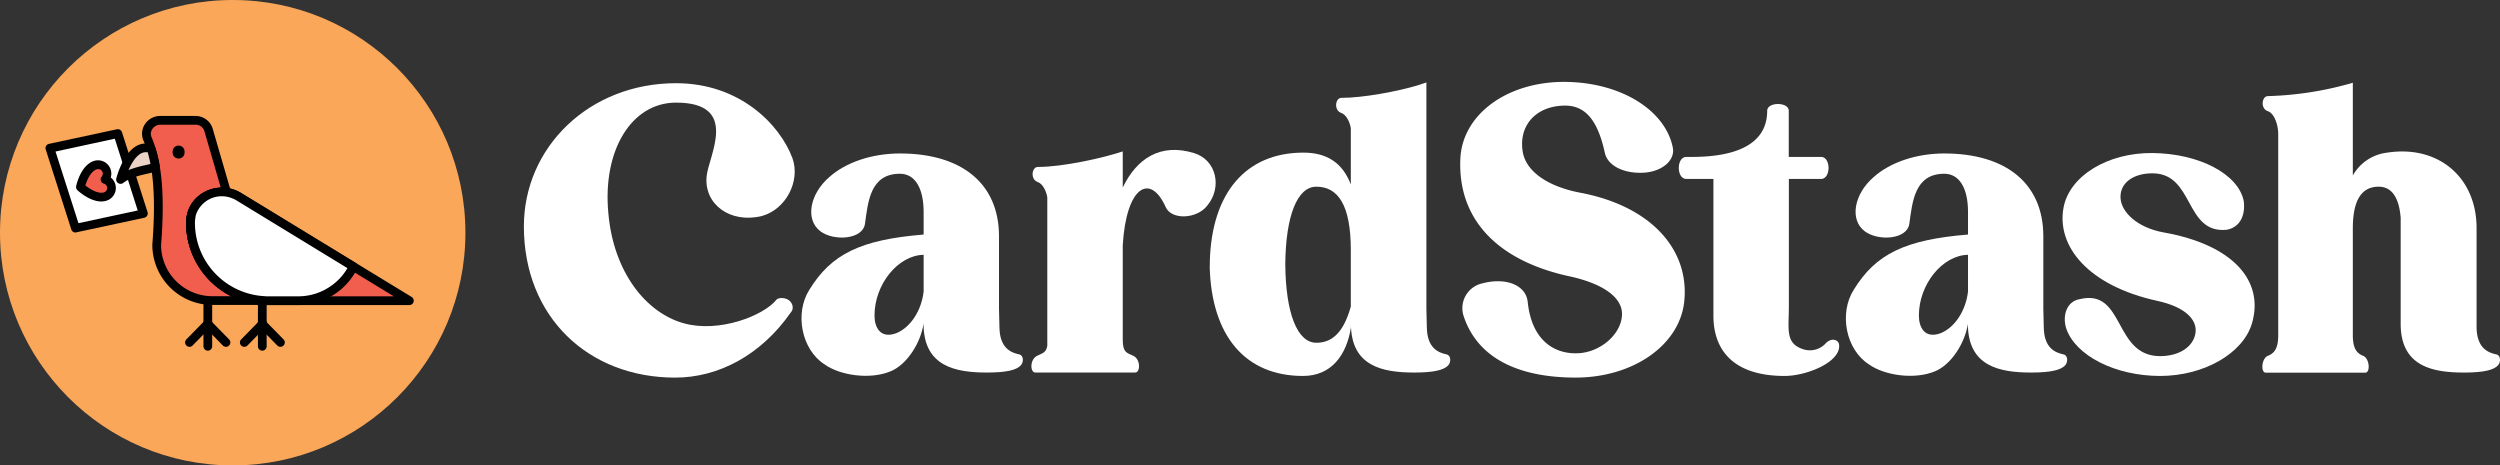 <svg id="Layer_1" data-name="Layer 1" xmlns="http://www.w3.org/2000/svg" viewBox="0 0 857.83 159.7"><rect x="0" y="0" width="857.83" height="159.7" fill="#333333" stroke="none"/><defs><style>.cls-1{fill:#faa759;}.cls-2{fill:#fff;}.cls-3{fill:#010101;}.cls-4{fill:#f15e4e;}.cls-5{fill:none;stroke:#010101;stroke-linecap:round;stroke-linejoin:round;stroke-width:31.07px;}.cls-6{fill:#ecd3c7;}</style></defs><circle class="cls-1" cx="79.85" cy="79.85" r="79.85"/><polygon class="cls-2" points="17.11 50.83 40.4 45.84 49.2 73.29 25.91 78.28 17.11 50.83"/><path class="cls-3" d="M25.91,79.78a1.5,1.5,0,0,1-1.43-1L15.69,51.29a1.46,1.46,0,0,1,.13-1.21,1.5,1.5,0,0,1,1-.72l23.29-5a1.5,1.5,0,0,1,1.74,1l8.79,27.45A1.47,1.47,0,0,1,50.49,74a1.5,1.5,0,0,1-1,.72l-23.29,5A1.1,1.1,0,0,1,25.91,79.78ZM19.05,52l7.87,24.58,20.34-4.36L39.39,47.59Z"/><path class="cls-4" d="M38.13,63.59A3.08,3.08,0,0,0,36,61.54a3.07,3.07,0,0,0-3.24-4.91C29,57.81,27.6,64.17,27.6,64.17s4.76,4.44,8.54,3.26A3.06,3.06,0,0,0,38.13,63.59Z"/><path class="cls-3" d="M34.76,69.13c-3.92,0-7.71-3.41-8.18-3.86a1.5,1.5,0,0,1-.45-1.41c.16-.74,1.69-7.26,6.18-8.66A4.57,4.57,0,0,1,38,60.91a4.51,4.51,0,0,1,1.54,2.23h0a4.56,4.56,0,0,1-3,5.72A6.1,6.1,0,0,1,34.76,69.13Zm-5.47-5.49c1.51,1.21,4.36,3,6.4,2.36a1.57,1.57,0,0,0,1-2h0A1.56,1.56,0,0,0,35.61,63a1.49,1.49,0,0,1-1-1,1.52,1.52,0,0,1,.28-1.41,1.58,1.58,0,0,0,.3-1.49,1.56,1.56,0,0,0-1.94-1C31.16,58.7,29.85,61.79,29.29,63.64Z"/><path class="cls-4" d="M90.78,103.1v0H72.89A19.12,19.12,0,0,1,53.77,84c.79-10,.85-19.12-.44-26.75a42.37,42.37,0,0,0-1.47-6.18,31.35,31.35,0,0,0-1.25-3.42A4.66,4.66,0,0,1,55,41.29H67.12a4.7,4.7,0,0,1,4.48,3.35L77.76,66c-5.19-.67-10.49,2.25-12,7.34a14.12,14.12,0,0,0-.32,1.42,11.14,11.14,0,0,0-.13,1.61A26.76,26.76,0,0,0,90.78,103.1Z"/><path class="cls-3" d="M90.78,104.64H72.89A20.64,20.64,0,0,1,52.27,84a.49.49,0,0,1,0-.12c.86-11,.72-19.58-.43-26.37a41.69,41.69,0,0,0-1.42-6,30.31,30.31,0,0,0-1.19-3.27,5.92,5.92,0,0,1,.5-5.63A6.27,6.27,0,0,1,55,39.79H67.12A6.15,6.15,0,0,1,73,44.21L79.2,65.55a1.5,1.5,0,0,1-1.63,1.9c-4.68-.6-9.12,2.08-10.34,6.27A10.68,10.68,0,0,0,67,75a9,9,0,0,0-.11,1.36,25.2,25.2,0,0,0,24,25.27,1.5,1.5,0,0,1,1.43,1.5v0A1.5,1.5,0,0,1,90.78,104.64ZM55.27,84.08a17.63,17.63,0,0,0,17.62,17.56h6.49A28.27,28.27,0,0,1,63.84,76.33,11.6,11.6,0,0,1,64,74.49a13.89,13.89,0,0,1,.36-1.61,12.23,12.23,0,0,1,11.39-8.5L70.15,45.06a3.15,3.15,0,0,0-3-2.27H55a3.26,3.26,0,0,0-2.73,1.49A2.91,2.91,0,0,0,52,47.07a36.61,36.61,0,0,1,1.31,3.58A45.16,45.16,0,0,1,54.81,57C56,64.05,56.15,72.9,55.27,84.08Z"/><path class="cls-4" d="M140.46,103.18H92.16c-.45,0-.94,0-1.38,0v0A26.76,26.76,0,0,1,65.34,76.33a11.14,11.14,0,0,1,.13-1.61,14.12,14.12,0,0,1,.32-1.42c1.48-5.09,6.78-8,12-7.34A11.84,11.84,0,0,1,82,67.53Z"/><path class="cls-3" d="M140.46,104.68H92.16c-.47,0-1,0-1.52-.05a1.57,1.57,0,0,1-.3,0,28.2,28.2,0,0,1-26.5-28.25A11.6,11.6,0,0,1,64,74.49a13.89,13.89,0,0,1,.36-1.61c1.63-5.59,7.47-9.2,13.61-8.4a13.13,13.13,0,0,1,4.82,1.77l58.46,35.65a1.5,1.5,0,0,1-.78,2.78Zm-49.22-3h43.88L81.22,68.81a10.26,10.26,0,0,0-3.69-1.36,9.35,9.35,0,0,0-10.3,6.27A10.68,10.68,0,0,0,67,75a9,9,0,0,0-.11,1.36,25.2,25.2,0,0,0,24,25.27A1.78,1.78,0,0,1,91.24,101.67Z"/><path class="cls-5" d="M61.23,52"/><path class="cls-3" d="M61.23,54.39a2,2,0,0,1-2-2V52a2,2,0,0,1,4.1,0v.35A2,2,0,0,1,61.23,54.39Z"/><path class="cls-2" d="M121.23,91.46l-.06.13a20.92,20.92,0,0,1-19,11.59H92.16c-.45,0-.94,0-1.38,0v0A26.76,26.76,0,0,1,65.34,76.33a11.14,11.14,0,0,1,.13-1.61,14.12,14.12,0,0,1,.32-1.42c1.48-5.09,6.78-8,12-7.34A11.84,11.84,0,0,1,82,67.53Z"/><path class="cls-3" d="M102.22,104.68H92.16c-.47,0-1,0-1.52-.05a1.57,1.57,0,0,1-.3,0,28.2,28.2,0,0,1-26.5-28.25A11.6,11.6,0,0,1,64,74.49a13.89,13.89,0,0,1,.36-1.61c1.63-5.59,7.47-9.2,13.61-8.4a13.13,13.13,0,0,1,4.82,1.77L122,90.18a1.51,1.51,0,0,1,.57,1.93l0,.07A22.53,22.53,0,0,1,102.22,104.68Zm-11-3h11a19.59,19.59,0,0,0,17-9.67l-38-23.2a10.26,10.26,0,0,0-3.69-1.36,9.35,9.35,0,0,0-10.3,6.27A10.68,10.68,0,0,0,67,75a9,9,0,0,0-.11,1.36,25.2,25.2,0,0,0,24,25.27A1.78,1.78,0,0,1,91.24,101.67Z"/><path class="cls-3" d="M71.31,120.32a1.5,1.5,0,0,1-1.5-1.5V103.64a1.5,1.5,0,1,1,3,0v15.18A1.5,1.5,0,0,1,71.31,120.32Z"/><path class="cls-3" d="M65.09,119A1.5,1.5,0,0,1,64,116.4l6.22-6.35a1.5,1.5,0,1,1,2.14,2.09l-6.22,6.36A1.48,1.48,0,0,1,65.09,119Z"/><path class="cls-3" d="M77.53,119a1.52,1.52,0,0,1-1.08-.45l-6.21-6.36a1.5,1.5,0,1,1,2.14-2.09l6.22,6.35a1.49,1.49,0,0,1,0,2.12A1.47,1.47,0,0,1,77.53,119Z"/><path class="cls-3" d="M90,120.32a1.5,1.5,0,0,1-1.5-1.5V103.64a1.5,1.5,0,0,1,3,0v15.18A1.5,1.5,0,0,1,90,120.32Z"/><path class="cls-3" d="M83.77,119a1.47,1.47,0,0,1-1-.43,1.49,1.49,0,0,1,0-2.12l6.22-6.35a1.5,1.5,0,1,1,2.14,2.09l-6.21,6.36A1.52,1.52,0,0,1,83.77,119Z"/><path class="cls-3" d="M96.21,119a1.48,1.48,0,0,1-1.07-.45l-6.22-6.36a1.5,1.5,0,1,1,2.14-2.09l6.22,6.35a1.5,1.5,0,0,1,0,2.12A1.48,1.48,0,0,1,96.21,119Z"/><path class="cls-6" d="M53.33,57.27c-2.74,1.09-8.15,1.37-12,4.31,0,0,3.33-13.17,10.49-10.49A42.37,42.37,0,0,1,53.33,57.27Z"/><path class="cls-3" d="M41.37,63.08a1.5,1.5,0,0,1-1.46-1.87C40,60.86,42.16,52.52,47,50a6.35,6.35,0,0,1,5.39-.3,1.49,1.49,0,0,1,.9,1A44.73,44.73,0,0,1,54.81,57a1.51,1.51,0,0,1-.93,1.64,26.35,26.35,0,0,1-3.5,1c-2.57.59-5.75,1.32-8.09,3.13A1.5,1.5,0,0,1,41.37,63.08ZM50,52.23a3.43,3.43,0,0,0-1.6.41c-1.85,1-3.32,3.45-4.3,5.71a36.9,36.9,0,0,1,5.61-1.64c.7-.16,1.35-.31,1.92-.46-.26-1.37-.58-2.69-.95-4A3.21,3.21,0,0,0,50,52.23Z"/><path class="cls-2" d="M179.76,77.67c0-27.08,22.33-49.12,52.22-49.12,21.89,0,35.65,14.2,39.94,25.74,2.81,8-2.36,17.61-10.5,19.83-10.8,2.66-20-4-18.94-13.76.74-7,11.39-25.15-10.5-25.15-15.24,0-25.3,16.27-23.23,38,1.78,20.27,13,34.17,25.89,37.72,12.13,3.41,27.52-2.66,31.81-8.13.74-.74,2.81-.74,4.14.14,1.48,1,1.93,3.11.74,4.29-10.21,14.65-24.85,22.34-39.65,22.34C202,129.59,179.76,108.88,179.76,77.67Z"/><path class="cls-2" d="M316.93,110.8c-.88,6.66-5.62,14.21-11.24,16.57-7.1,3-17.46,1.48-22.78-2.36-7.84-5-10.36-17.46-5.18-25.6,7.54-12.28,17.6-17.16,39.2-18.93v-7.7c0-8.28-3-13.16-8.13-13.16-10.21,0-10.95,9.61-12,17.16-.74,5.47-10.8,6.06-15.38,2.51-5.18-4-3.55-12.72,3.1-18.49,5.77-5.18,14.8-8.14,24.27-8.14,21.45,0,34,10.51,34,28.41v24.85l.15,6.36V112c0,7.54,4,9,6.81,9.61,1.48.3,1.62,2.67.44,3.85-1.48,1.48-4.73,2.37-11.54,2.37-10.8,0-21.75-2.07-21.75-16.72Zm-9.47,3.56c4.89-1.93,8.73-7.7,9.47-14.36V87.43c-8.73.15-16.86,10.06-16.86,20.86C300.07,112.43,302.14,116.28,307.46,114.36Z"/><path class="cls-2" d="M385.25,84.18v32.25c0,4.58,1.33,4.58,3.55,5.62,2.66,1.18,2.51,5.77.74,5.77H355.21c-1.77,0-1.92-4.59.74-5.77,1.78-.89,3-1,3.41-3.4v-51c-.45-2.37-1.63-4.59-3.26-5.18-2.66-.89-2.07-5.18,0-5.18,8.73,0,22.49-3.11,29.15-5.33V64.35C390,54.44,398.12,49,409.66,52.51c7.84,2.37,9.76,11.84,4.58,18.05-3.55,4.59-12.13,5-14.2.6C394.71,59.17,386.43,63.91,385.25,84.18Z"/><path class="cls-2" d="M415.13,90.68V89.8c.59-23.67,12.43-37.43,32.1-37.43,8.14,0,13.47,3.55,16.28,10.94V43.93c-.44-2.36-1.63-4.58-3.26-5.17-2.66-.89-2.07-5.18,0-5.18,7.55,0,19.24-2.22,26.19-4.29l3-1v77.67l.15,6.36V112c0,7.54,4,9,6.8,9.61,1.48.3,1.63,2.67.45,3.85-1.48,1.48-4.74,2.37-11.54,2.37-10.8,0-21.75-2.07-21.75-16.72v1.33C462,121.9,456.85,129,447.09,129c-19.68,0-31.37-13.61-32-37.43Zm36.54,26.93c4.89,0,9.18-2.81,11.84-12.43V85.8c0-15.53-4.44-21.74-11.84-21.74-6.51,0-10.5,9.91-10.65,26.62C441.17,107.55,445.16,117.61,451.67,117.61Z"/><path class="cls-2" d="M556.56,107.7c0-5.62-6.36-10.21-17.3-12.73C514.4,89.8,500.2,75.74,501.09,54.59c.59-15.24,16-26.63,35.95-26.49,19.38.15,34.62,9.92,37,22.79.59,4-3.25,7.54-9,8.28-7.25.74-13.32-2.07-14.35-6.66-2.22-10.2-6.07-16.27-13.61-16.27-10.06,0-16.28,6.95-14.5,16.27,1.33,6.51,8.73,11.55,19.67,13.62,24.27,4.58,37.58,19.52,35.66,37.43-1.63,14.94-17.61,26-37.28,26-20.12,0-33.88-7-38.47-21.3a8.7,8.7,0,0,1,6.36-11c8.29-2.22,15.09.59,15.69,6.36,1.33,12.87,8.72,17.61,16.42,17.61C548.87,121.31,556.56,114.65,556.56,107.7Z"/><path class="cls-2" d="M587.93,108.29V61.39h-9.32c-3.41,0-3.41-7.54,0-7.54h1.77c17.75,0,26-5.77,26-15.83,0-3.11,7.4-3.11,7.4,0V53.85h11.09c3.41,0,3.41,7.54,0,7.54H613.82v43.35c0,8.43-1.33,13,4.88,15.09a7.41,7.41,0,0,0,7.54-1.78c1-1.18,2.37-1.77,3.55-1.33s1.48,1.48,1.19,3C629.79,125,619.29,129,612.34,129,596.06,129,587.93,121.31,587.93,108.29Z"/><path class="cls-2" d="M675.29,110.8c-.89,6.66-5.62,14.21-11.24,16.57-7.1,3-17.46,1.48-22.79-2.36-7.84-5-10.35-17.46-5.17-25.6,7.54-12.28,17.6-17.16,39.2-18.93v-7.7c0-8.28-3-13.16-8.14-13.16-10.2,0-10.94,9.61-12,17.16-.74,5.47-10.8,6.06-15.38,2.51-5.18-4-3.56-12.72,3.1-18.49,5.77-5.18,14.8-8.14,24.26-8.14,21.46,0,34,10.51,34,28.41v24.85l.15,6.36V112c0,7.54,4,9,6.8,9.61,1.48.3,1.63,2.67.45,3.85-1.48,1.48-4.74,2.37-11.54,2.37-10.8,0-21.75-2.07-21.75-16.72Zm-9.47,3.56c4.89-1.93,8.73-7.7,9.47-14.36V87.43c-8.73.15-16.86,10.06-16.86,20.86C658.43,112.43,660.5,116.28,665.82,114.36Z"/><path class="cls-2" d="M753.33,114.36c.74-4.59-3.4-9-13-11.1-23.82-5.18-34.77-18.79-32.25-32.1,2.07-10.8,15.09-18.79,30.47-18.65,16.13.15,29.59,7.25,31.37,16.58.59,5.32-1.63,9-5.92,9.76-14.5,1.33-11-19.38-25.45-19.38-6.51,0-11.09,3.25-10.94,8.28s5.77,10.36,14.79,12C766.35,84,777,96.45,772.71,111c-3.11,10.36-16.57,18-31.51,18-15.39,0-29.15-7-32.25-16.42-1.34-4.44.29-9.17,4.58-9.91,15.68-3.85,11.54,19.53,27.67,19.53C747.86,122.2,752.59,118.94,753.33,114.36Z"/><path class="cls-2" d="M781.73,46c0-3.11-1.33-7.11-3.55-7.85-2.66-.88-2.07-5.17,0-5.17a115.07,115.07,0,0,0,27.08-4l2.07-.59V60.21a15.6,15.6,0,0,1,11.83-7.84c17.46-2.67,30.63,8.43,30.63,25.89V112c0,7.54,4,9,6.8,9.61,1.48.3,1.63,2.67.45,3.85-1.48,1.48-4.74,2.37-11.54,2.37-10.8,0-21.75-2.07-21.75-16.72V74.71c-.59-7.25-3.26-10.65-7.55-10.65-6.8,0-8.87,6.21-8.87,14.35V115c0,4.58,1.33,6.21,3.55,7.1s2.51,5.77.74,5.77H777.44c-1.77,0-1.48-4.88.74-5.77s3.55-2.52,3.55-7.1Z"/></svg>